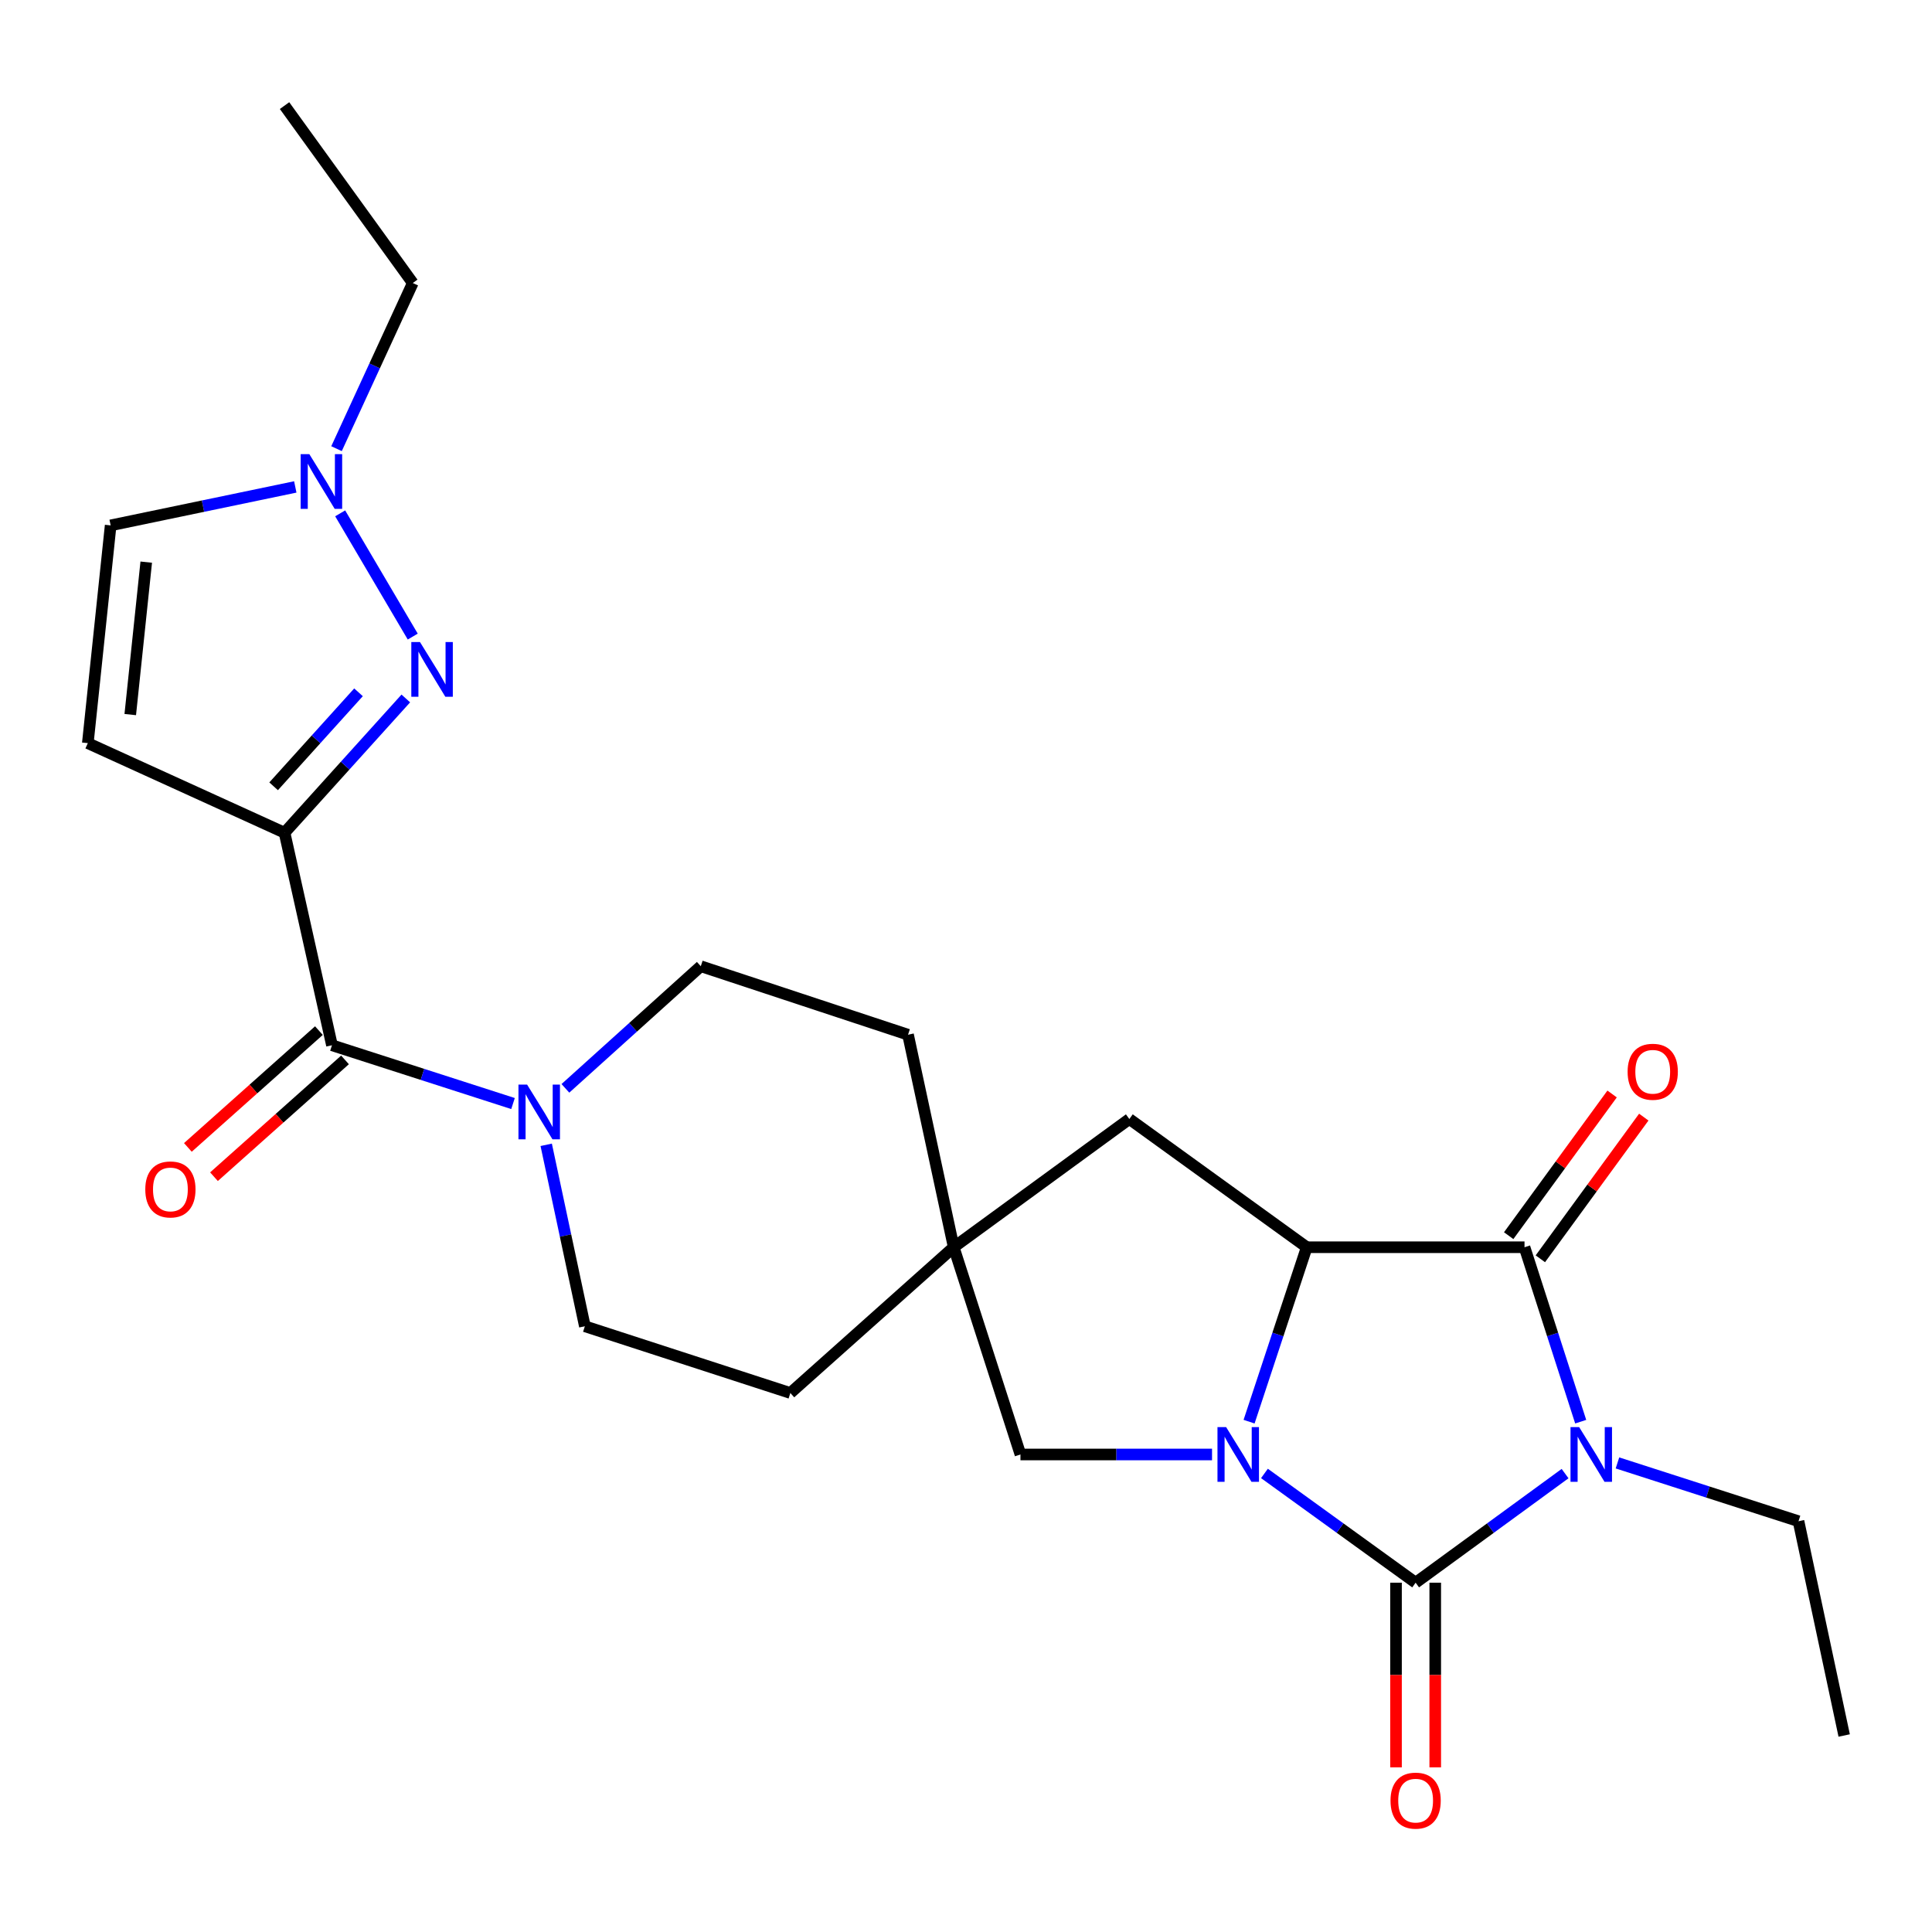 <?xml version='1.0' encoding='iso-8859-1'?>
<svg version='1.1' baseProfile='full'
              xmlns='http://www.w3.org/2000/svg'
                      xmlns:rdkit='http://www.rdkit.org/xml'
                      xmlns:xlink='http://www.w3.org/1999/xlink'
                  xml:space='preserve'
width='1000px' height='1000px' viewBox='0 0 1000 1000'>
<!-- END OF HEADER -->
<rect style='opacity:1.0;fill:#FFFFFF;stroke:none' width='1000' height='1000' x='0' y='0'> </rect>
<path class='bond-0' d='M 810.079,762.732 L 771.403,790.967' style='fill:none;fill-rule:evenodd;stroke:#0000FF;stroke-width:6px;stroke-linecap:butt;stroke-linejoin:miter;stroke-opacity:1' />
<path class='bond-0' d='M 771.403,790.967 L 732.726,819.202' style='fill:none;fill-rule:evenodd;stroke:#000000;stroke-width:6px;stroke-linecap:butt;stroke-linejoin:miter;stroke-opacity:1' />
<path class='bond-1' d='M 818.165,735.86 L 803.626,690.713' style='fill:none;fill-rule:evenodd;stroke:#0000FF;stroke-width:6px;stroke-linecap:butt;stroke-linejoin:miter;stroke-opacity:1' />
<path class='bond-1' d='M 803.626,690.713 L 789.086,645.565' style='fill:none;fill-rule:evenodd;stroke:#000000;stroke-width:6px;stroke-linecap:butt;stroke-linejoin:miter;stroke-opacity:1' />
<path class='bond-2' d='M 837.19,757.204 L 884.048,772.294' style='fill:none;fill-rule:evenodd;stroke:#0000FF;stroke-width:6px;stroke-linecap:butt;stroke-linejoin:miter;stroke-opacity:1' />
<path class='bond-2' d='M 884.048,772.294 L 930.905,787.385' style='fill:none;fill-rule:evenodd;stroke:#000000;stroke-width:6px;stroke-linecap:butt;stroke-linejoin:miter;stroke-opacity:1' />
<path class='bond-3' d='M 732.726,819.202 L 693.602,790.925' style='fill:none;fill-rule:evenodd;stroke:#000000;stroke-width:6px;stroke-linecap:butt;stroke-linejoin:miter;stroke-opacity:1' />
<path class='bond-3' d='M 693.602,790.925 L 654.478,762.647' style='fill:none;fill-rule:evenodd;stroke:#0000FF;stroke-width:6px;stroke-linecap:butt;stroke-linejoin:miter;stroke-opacity:1' />
<path class='bond-4' d='M 722.575,819.202 L 722.575,866.993' style='fill:none;fill-rule:evenodd;stroke:#000000;stroke-width:6px;stroke-linecap:butt;stroke-linejoin:miter;stroke-opacity:1' />
<path class='bond-4' d='M 722.575,866.993 L 722.575,914.784' style='fill:none;fill-rule:evenodd;stroke:#FF0000;stroke-width:6px;stroke-linecap:butt;stroke-linejoin:miter;stroke-opacity:1' />
<path class='bond-4' d='M 742.877,819.202 L 742.877,866.993' style='fill:none;fill-rule:evenodd;stroke:#000000;stroke-width:6px;stroke-linecap:butt;stroke-linejoin:miter;stroke-opacity:1' />
<path class='bond-4' d='M 742.877,866.993 L 742.877,914.784' style='fill:none;fill-rule:evenodd;stroke:#FF0000;stroke-width:6px;stroke-linecap:butt;stroke-linejoin:miter;stroke-opacity:1' />
<path class='bond-5' d='M 627.348,752.838 L 577.767,752.838' style='fill:none;fill-rule:evenodd;stroke:#0000FF;stroke-width:6px;stroke-linecap:butt;stroke-linejoin:miter;stroke-opacity:1' />
<path class='bond-5' d='M 577.767,752.838 L 528.186,752.838' style='fill:none;fill-rule:evenodd;stroke:#000000;stroke-width:6px;stroke-linecap:butt;stroke-linejoin:miter;stroke-opacity:1' />
<path class='bond-6' d='M 646.52,735.853 L 661.443,690.709' style='fill:none;fill-rule:evenodd;stroke:#0000FF;stroke-width:6px;stroke-linecap:butt;stroke-linejoin:miter;stroke-opacity:1' />
<path class='bond-6' d='M 661.443,690.709 L 676.366,645.565' style='fill:none;fill-rule:evenodd;stroke:#000000;stroke-width:6px;stroke-linecap:butt;stroke-linejoin:miter;stroke-opacity:1' />
<path class='bond-7' d='M 789.086,645.565 L 676.366,645.565' style='fill:none;fill-rule:evenodd;stroke:#000000;stroke-width:6px;stroke-linecap:butt;stroke-linejoin:miter;stroke-opacity:1' />
<path class='bond-8' d='M 797.285,651.551 L 824.052,614.884' style='fill:none;fill-rule:evenodd;stroke:#000000;stroke-width:6px;stroke-linecap:butt;stroke-linejoin:miter;stroke-opacity:1' />
<path class='bond-8' d='M 824.052,614.884 L 850.82,578.218' style='fill:none;fill-rule:evenodd;stroke:#FF0000;stroke-width:6px;stroke-linecap:butt;stroke-linejoin:miter;stroke-opacity:1' />
<path class='bond-8' d='M 780.887,639.58 L 807.655,602.914' style='fill:none;fill-rule:evenodd;stroke:#000000;stroke-width:6px;stroke-linecap:butt;stroke-linejoin:miter;stroke-opacity:1' />
<path class='bond-8' d='M 807.655,602.914 L 834.422,566.247' style='fill:none;fill-rule:evenodd;stroke:#FF0000;stroke-width:6px;stroke-linecap:butt;stroke-linejoin:miter;stroke-opacity:1' />
<path class='bond-9' d='M 147.279,431.021 L 171.822,541.023' style='fill:none;fill-rule:evenodd;stroke:#000000;stroke-width:6px;stroke-linecap:butt;stroke-linejoin:miter;stroke-opacity:1' />
<path class='bond-10' d='M 147.279,431.021 L 178.664,396.271' style='fill:none;fill-rule:evenodd;stroke:#000000;stroke-width:6px;stroke-linecap:butt;stroke-linejoin:miter;stroke-opacity:1' />
<path class='bond-10' d='M 178.664,396.271 L 210.048,361.52' style='fill:none;fill-rule:evenodd;stroke:#0000FF;stroke-width:6px;stroke-linecap:butt;stroke-linejoin:miter;stroke-opacity:1' />
<path class='bond-10' d='M 141.628,406.988 L 163.597,382.663' style='fill:none;fill-rule:evenodd;stroke:#000000;stroke-width:6px;stroke-linecap:butt;stroke-linejoin:miter;stroke-opacity:1' />
<path class='bond-10' d='M 163.597,382.663 L 185.566,358.338' style='fill:none;fill-rule:evenodd;stroke:#0000FF;stroke-width:6px;stroke-linecap:butt;stroke-linejoin:miter;stroke-opacity:1' />
<path class='bond-11' d='M 147.279,431.021 L 45.455,384.654' style='fill:none;fill-rule:evenodd;stroke:#000000;stroke-width:6px;stroke-linecap:butt;stroke-linejoin:miter;stroke-opacity:1' />
<path class='bond-12' d='M 676.366,645.565 L 584.546,579.201' style='fill:none;fill-rule:evenodd;stroke:#000000;stroke-width:6px;stroke-linecap:butt;stroke-linejoin:miter;stroke-opacity:1' />
<path class='bond-13' d='M 213.636,329.494 L 176.073,265.707' style='fill:none;fill-rule:evenodd;stroke:#0000FF;stroke-width:6px;stroke-linecap:butt;stroke-linejoin:miter;stroke-opacity:1' />
<path class='bond-14' d='M 171.822,541.023 L 218.679,556.108' style='fill:none;fill-rule:evenodd;stroke:#000000;stroke-width:6px;stroke-linecap:butt;stroke-linejoin:miter;stroke-opacity:1' />
<path class='bond-14' d='M 218.679,556.108 L 265.537,571.194' style='fill:none;fill-rule:evenodd;stroke:#0000FF;stroke-width:6px;stroke-linecap:butt;stroke-linejoin:miter;stroke-opacity:1' />
<path class='bond-15' d='M 165.067,533.445 L 131.157,563.674' style='fill:none;fill-rule:evenodd;stroke:#000000;stroke-width:6px;stroke-linecap:butt;stroke-linejoin:miter;stroke-opacity:1' />
<path class='bond-15' d='M 131.157,563.674 L 97.247,593.902' style='fill:none;fill-rule:evenodd;stroke:#FF0000;stroke-width:6px;stroke-linecap:butt;stroke-linejoin:miter;stroke-opacity:1' />
<path class='bond-15' d='M 178.576,548.6 L 144.666,578.828' style='fill:none;fill-rule:evenodd;stroke:#000000;stroke-width:6px;stroke-linecap:butt;stroke-linejoin:miter;stroke-opacity:1' />
<path class='bond-15' d='M 144.666,578.828 L 110.756,609.056' style='fill:none;fill-rule:evenodd;stroke:#FF0000;stroke-width:6px;stroke-linecap:butt;stroke-linejoin:miter;stroke-opacity:1' />
<path class='bond-16' d='M 45.455,384.654 L 57.275,271.934' style='fill:none;fill-rule:evenodd;stroke:#000000;stroke-width:6px;stroke-linecap:butt;stroke-linejoin:miter;stroke-opacity:1' />
<path class='bond-16' d='M 67.419,369.863 L 75.693,290.959' style='fill:none;fill-rule:evenodd;stroke:#000000;stroke-width:6px;stroke-linecap:butt;stroke-linejoin:miter;stroke-opacity:1' />
<path class='bond-17' d='M 292.65,563.33 L 327.688,531.722' style='fill:none;fill-rule:evenodd;stroke:#0000FF;stroke-width:6px;stroke-linecap:butt;stroke-linejoin:miter;stroke-opacity:1' />
<path class='bond-17' d='M 327.688,531.722 L 362.726,500.115' style='fill:none;fill-rule:evenodd;stroke:#000000;stroke-width:6px;stroke-linecap:butt;stroke-linejoin:miter;stroke-opacity:1' />
<path class='bond-18' d='M 282.715,592.553 L 292.719,639.513' style='fill:none;fill-rule:evenodd;stroke:#0000FF;stroke-width:6px;stroke-linecap:butt;stroke-linejoin:miter;stroke-opacity:1' />
<path class='bond-18' d='M 292.719,639.513 L 302.723,686.474' style='fill:none;fill-rule:evenodd;stroke:#000000;stroke-width:6px;stroke-linecap:butt;stroke-linejoin:miter;stroke-opacity:1' />
<path class='bond-19' d='M 174.183,232.231 L 193.919,189.361' style='fill:none;fill-rule:evenodd;stroke:#0000FF;stroke-width:6px;stroke-linecap:butt;stroke-linejoin:miter;stroke-opacity:1' />
<path class='bond-19' d='M 193.919,189.361 L 213.655,146.491' style='fill:none;fill-rule:evenodd;stroke:#000000;stroke-width:6px;stroke-linecap:butt;stroke-linejoin:miter;stroke-opacity:1' />
<path class='bond-20' d='M 152.837,252.035 L 105.056,261.984' style='fill:none;fill-rule:evenodd;stroke:#0000FF;stroke-width:6px;stroke-linecap:butt;stroke-linejoin:miter;stroke-opacity:1' />
<path class='bond-20' d='M 105.056,261.984 L 57.275,271.934' style='fill:none;fill-rule:evenodd;stroke:#000000;stroke-width:6px;stroke-linecap:butt;stroke-linejoin:miter;stroke-opacity:1' />
<path class='bond-21' d='M 528.186,752.838 L 493.639,645.565' style='fill:none;fill-rule:evenodd;stroke:#000000;stroke-width:6px;stroke-linecap:butt;stroke-linejoin:miter;stroke-opacity:1' />
<path class='bond-22' d='M 493.639,645.565 L 584.546,579.201' style='fill:none;fill-rule:evenodd;stroke:#000000;stroke-width:6px;stroke-linecap:butt;stroke-linejoin:miter;stroke-opacity:1' />
<path class='bond-23' d='M 493.639,645.565 L 409.093,721.02' style='fill:none;fill-rule:evenodd;stroke:#000000;stroke-width:6px;stroke-linecap:butt;stroke-linejoin:miter;stroke-opacity:1' />
<path class='bond-24' d='M 493.639,645.565 L 469.998,535.564' style='fill:none;fill-rule:evenodd;stroke:#000000;stroke-width:6px;stroke-linecap:butt;stroke-linejoin:miter;stroke-opacity:1' />
<path class='bond-25' d='M 302.723,686.474 L 409.093,721.02' style='fill:none;fill-rule:evenodd;stroke:#000000;stroke-width:6px;stroke-linecap:butt;stroke-linejoin:miter;stroke-opacity:1' />
<path class='bond-26' d='M 362.726,500.115 L 469.998,535.564' style='fill:none;fill-rule:evenodd;stroke:#000000;stroke-width:6px;stroke-linecap:butt;stroke-linejoin:miter;stroke-opacity:1' />
<path class='bond-27' d='M 930.905,787.385 L 954.545,898.289' style='fill:none;fill-rule:evenodd;stroke:#000000;stroke-width:6px;stroke-linecap:butt;stroke-linejoin:miter;stroke-opacity:1' />
<path class='bond-28' d='M 213.655,146.491 L 147.279,54.66' style='fill:none;fill-rule:evenodd;stroke:#000000;stroke-width:6px;stroke-linecap:butt;stroke-linejoin:miter;stroke-opacity:1' />
<path  class='atom-0' d='M 817.373 738.678
L 826.653 753.678
Q 827.573 755.158, 829.053 757.838
Q 830.533 760.518, 830.613 760.678
L 830.613 738.678
L 834.373 738.678
L 834.373 766.998
L 830.493 766.998
L 820.533 750.598
Q 819.373 748.678, 818.133 746.478
Q 816.933 744.278, 816.573 743.598
L 816.573 766.998
L 812.893 766.998
L 812.893 738.678
L 817.373 738.678
' fill='#0000FF'/>
<path  class='atom-2' d='M 634.646 738.678
L 643.926 753.678
Q 644.846 755.158, 646.326 757.838
Q 647.806 760.518, 647.886 760.678
L 647.886 738.678
L 651.646 738.678
L 651.646 766.998
L 647.766 766.998
L 637.806 750.598
Q 636.646 748.678, 635.406 746.478
Q 634.206 744.278, 633.846 743.598
L 633.846 766.998
L 630.166 766.998
L 630.166 738.678
L 634.646 738.678
' fill='#0000FF'/>
<path  class='atom-6' d='M 217.376 332.315
L 226.656 347.315
Q 227.576 348.795, 229.056 351.475
Q 230.536 354.155, 230.616 354.315
L 230.616 332.315
L 234.376 332.315
L 234.376 360.635
L 230.496 360.635
L 220.536 344.235
Q 219.376 342.315, 218.136 340.115
Q 216.936 337.915, 216.576 337.235
L 216.576 360.635
L 212.896 360.635
L 212.896 332.315
L 217.376 332.315
' fill='#0000FF'/>
<path  class='atom-9' d='M 272.834 561.398
L 282.114 576.398
Q 283.034 577.878, 284.514 580.558
Q 285.994 583.238, 286.074 583.398
L 286.074 561.398
L 289.834 561.398
L 289.834 589.718
L 285.954 589.718
L 275.994 573.318
Q 274.834 571.398, 273.594 569.198
Q 272.394 566.998, 272.034 566.318
L 272.034 589.718
L 268.354 589.718
L 268.354 561.398
L 272.834 561.398
' fill='#0000FF'/>
<path  class='atom-10' d='M 160.103 235.058
L 169.383 250.058
Q 170.303 251.538, 171.783 254.218
Q 173.263 256.898, 173.343 257.058
L 173.343 235.058
L 177.103 235.058
L 177.103 263.378
L 173.223 263.378
L 163.263 246.978
Q 162.103 245.058, 160.863 242.858
Q 159.663 240.658, 159.303 239.978
L 159.303 263.378
L 155.623 263.378
L 155.623 235.058
L 160.103 235.058
' fill='#0000FF'/>
<path  class='atom-15' d='M 719.726 932.002
Q 719.726 925.202, 723.086 921.402
Q 726.446 917.602, 732.726 917.602
Q 739.006 917.602, 742.366 921.402
Q 745.726 925.202, 745.726 932.002
Q 745.726 938.882, 742.326 942.802
Q 738.926 946.682, 732.726 946.682
Q 726.486 946.682, 723.086 942.802
Q 719.726 938.922, 719.726 932.002
M 732.726 943.482
Q 737.046 943.482, 739.366 940.602
Q 741.726 937.682, 741.726 932.002
Q 741.726 926.442, 739.366 923.642
Q 737.046 920.802, 732.726 920.802
Q 728.406 920.802, 726.046 923.602
Q 723.726 926.402, 723.726 932.002
Q 723.726 937.722, 726.046 940.602
Q 728.406 943.482, 732.726 943.482
' fill='#FF0000'/>
<path  class='atom-16' d='M 842.45 554.739
Q 842.45 547.939, 845.81 544.139
Q 849.17 540.339, 855.45 540.339
Q 861.73 540.339, 865.09 544.139
Q 868.45 547.939, 868.45 554.739
Q 868.45 561.619, 865.05 565.539
Q 861.65 569.419, 855.45 569.419
Q 849.21 569.419, 845.81 565.539
Q 842.45 561.659, 842.45 554.739
M 855.45 566.219
Q 859.77 566.219, 862.09 563.339
Q 864.45 560.419, 864.45 554.739
Q 864.45 549.179, 862.09 546.379
Q 859.77 543.539, 855.45 543.539
Q 851.13 543.539, 848.77 546.339
Q 846.45 549.139, 846.45 554.739
Q 846.45 560.459, 848.77 563.339
Q 851.13 566.219, 855.45 566.219
' fill='#FF0000'/>
<path  class='atom-17' d='M 75.201 615.644
Q 75.201 608.844, 78.561 605.044
Q 81.921 601.244, 88.201 601.244
Q 94.481 601.244, 97.841 605.044
Q 101.201 608.844, 101.201 615.644
Q 101.201 622.524, 97.801 626.444
Q 94.401 630.324, 88.201 630.324
Q 81.961 630.324, 78.561 626.444
Q 75.201 622.564, 75.201 615.644
M 88.201 627.124
Q 92.521 627.124, 94.841 624.244
Q 97.201 621.324, 97.201 615.644
Q 97.201 610.084, 94.841 607.284
Q 92.521 604.444, 88.201 604.444
Q 83.881 604.444, 81.521 607.244
Q 79.201 610.044, 79.201 615.644
Q 79.201 621.364, 81.521 624.244
Q 83.881 627.124, 88.201 627.124
' fill='#FF0000'/>
</svg>
